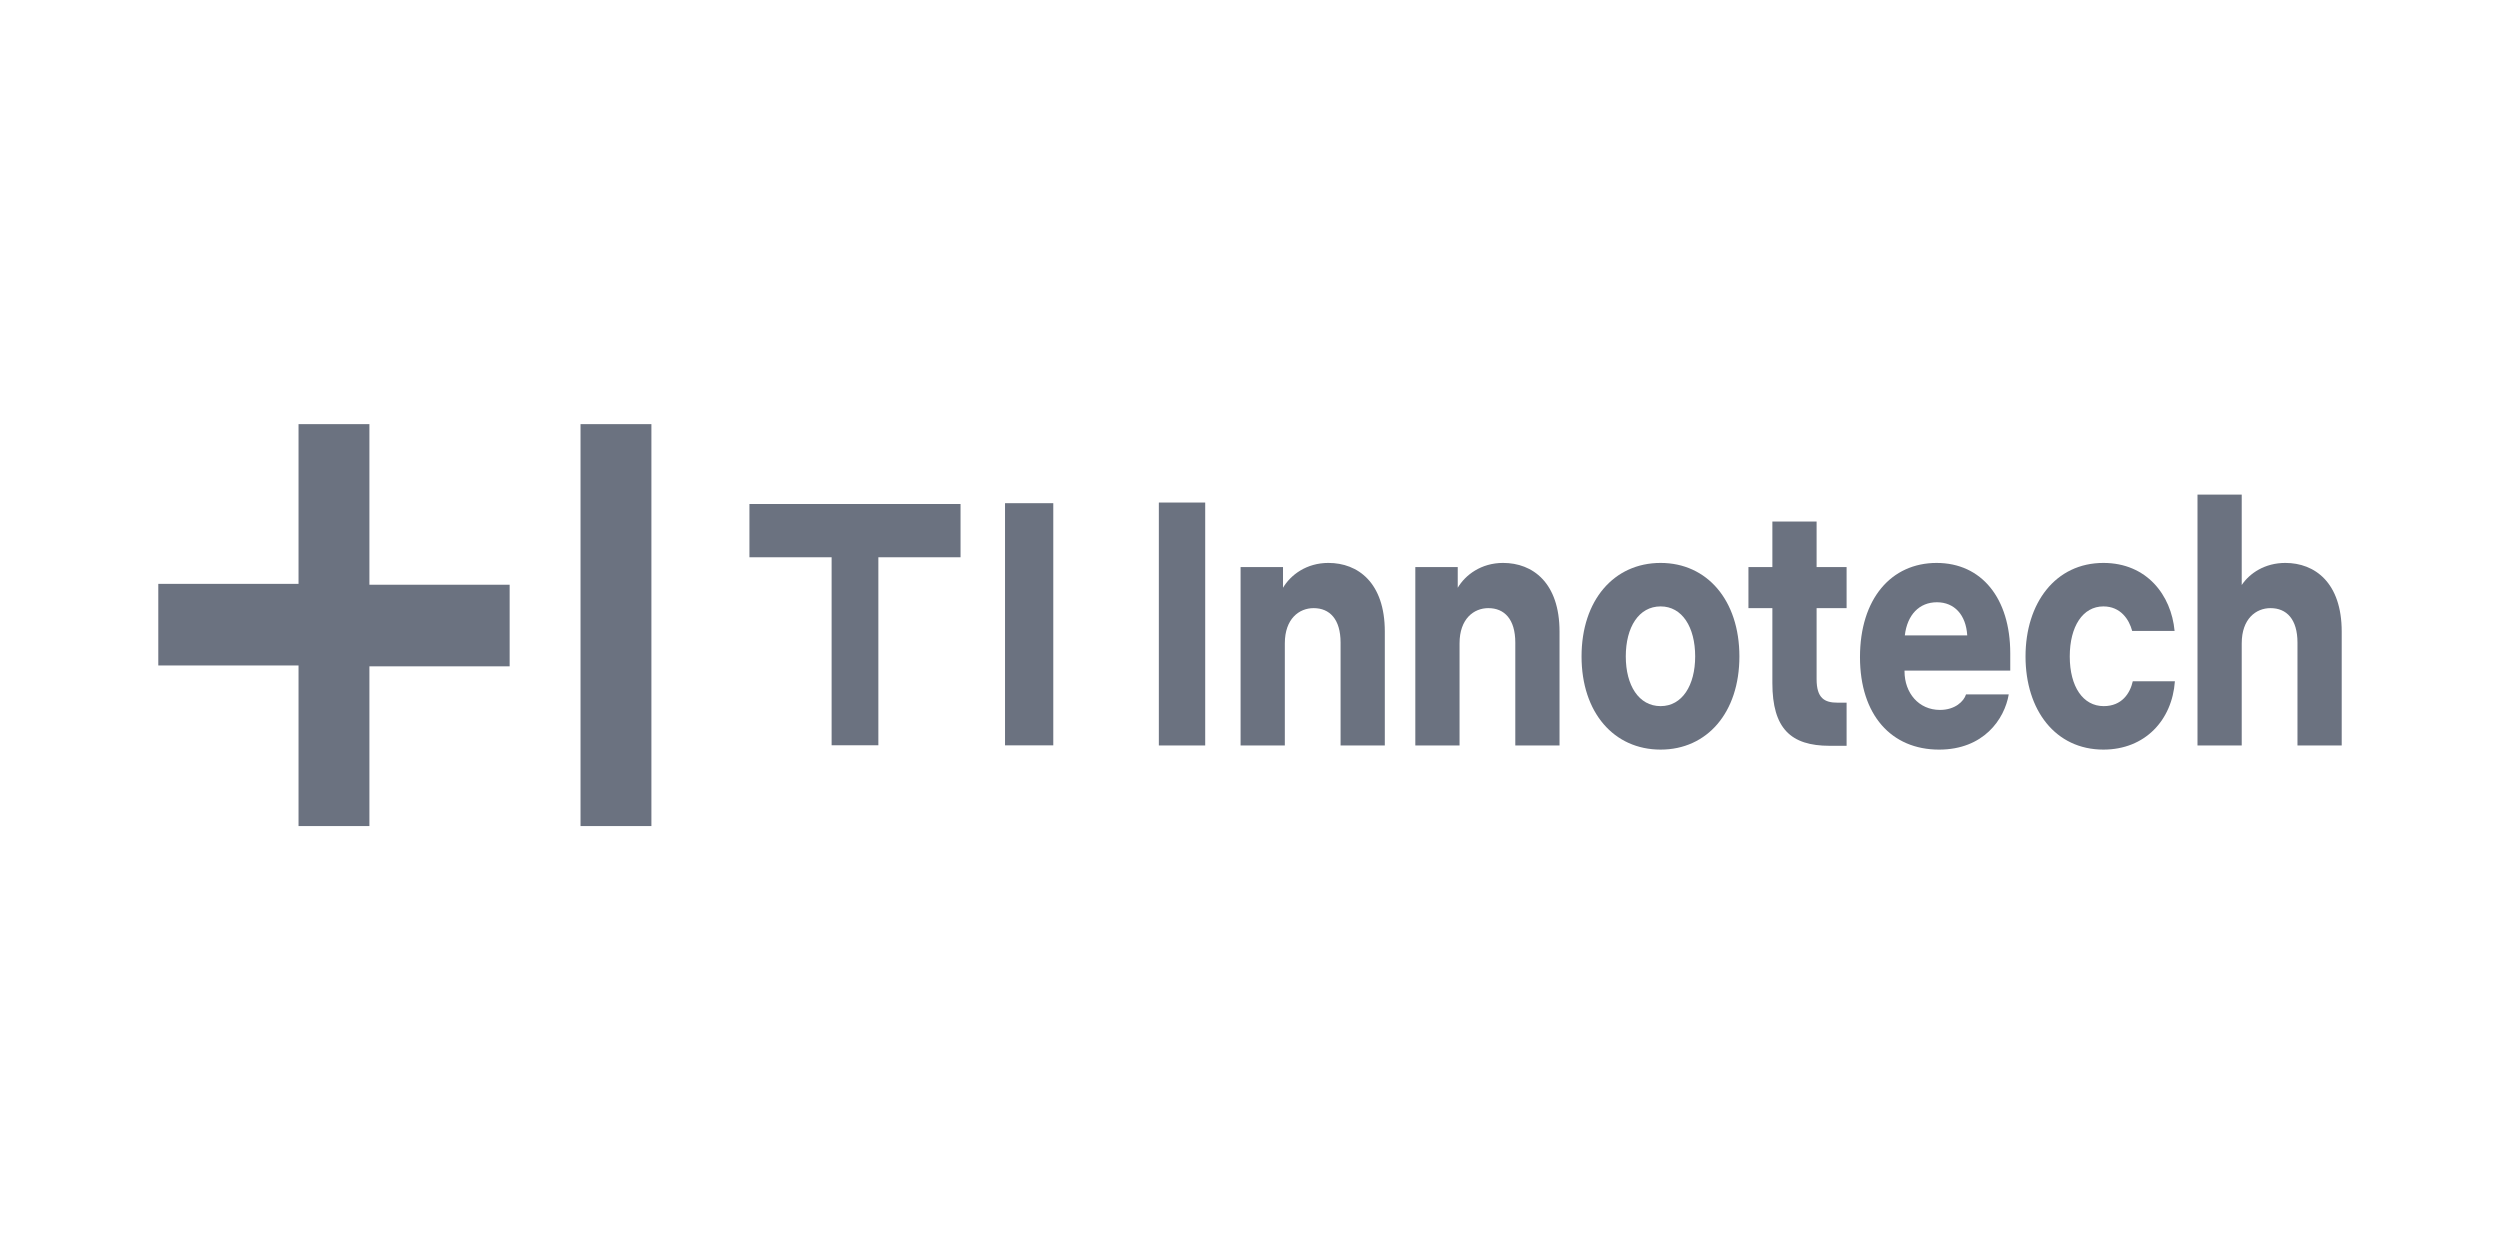 <?xml version="1.0" encoding="UTF-8" standalone="no"?>
<svg
   viewBox="0 0 350 175"
   version="1.1"
   id="svg11"
   width="350"
   height="175"
   fill="#6b7280"
   xmlns="http://www.w3.org/2000/svg">

  <g

     transform="matrix(1,0,0,1.031,20.561,57.836)">
    <path
       d="M 31.156,23.305 H 50.79 V 34.383 H 31.156 V 56.072 H 21.234 V 34.266 H 1.6 V 23.189 H 21.234 V 1.5 h 9.923 z M 60.713,1.5 v 54.572 h 9.923 V 1.5 Z"
       id="path1"
       style="stroke-width:1.109" />
    <path
       d="M 113.915,12.341 H 84.359 V 19.57 h 11.506 v 25.537 h 6.545 V 19.57 h 11.506 z"
       id="path2"
       style="stroke-width:1.109" />
    <path
       d="m 126.899,12.231 h -6.756 v 7.346 25.537 h 6.756 z"
       id="path3"
       style="stroke-width:1.109" />
    <path
       d="m 141.678,12.143 h 6.49 v 32.987 h -6.49 z"
       id="path4"
       style="stroke-width:1.109" />
    <path
       d="m 165.423,20.343 c 4.114,0 7.89,2.671 7.89,9.324 v 15.463 h -6.193 V 31.167 c 0,-3.186 -1.527,-4.686 -3.775,-4.686 -2.036,0 -4.03,1.453 -4.03,4.779 V 45.13 H 153.121 v -24.225 h 5.939 v 2.811 c 1.061,-1.734 3.266,-3.374 6.363,-3.374 z"
       id="path5"
       style="stroke-width:1.109" />
    <path
       d="m 189.883,20.343 c 4.115,0 7.89,2.671 7.89,9.324 v 15.463 h -6.192 V 31.167 c 0,-3.186 -1.527,-4.686 -3.776,-4.686 -2.035,0 -4.029,1.453 -4.029,4.779 v 13.869 h -6.193 v -24.225 h 5.939 v 2.811 c 1.06,-1.734 3.266,-3.374 6.362,-3.374 z"
       id="path6"
       style="stroke-width:1.109" />
    <path
       d="m 211.927,20.343 c 6.49,0 11.028,5.06 11.028,12.698 0,7.638 -4.538,12.651 -11.028,12.651 -6.532,0 -11.071,-5.014 -11.071,-12.651 0,-7.637 4.539,-12.698 11.071,-12.698 z m 0,19.445 c 3.012,0 4.836,-2.811 4.836,-6.747 0,-3.983 -1.824,-6.794 -4.836,-6.794 -3.054,0 -4.878,2.811 -4.878,6.794 0,3.936 1.824,6.747 4.878,6.747 z"
       id="path7"
       style="stroke-width:1.109" />
    <path
       d="m 237.963,20.905 v 5.576 h -4.199 v 9.652 c 0,2.577 1.103,3.186 2.926,3.186 h 1.273 v 5.857 h -2.375 c -5.43,0 -8.017,-2.343 -8.017,-8.528 V 26.481 h -3.35 v -5.576 h 3.35 V 14.72 h 6.193 v 6.185 z"
       id="path8"
       style="stroke-width:1.109" />
    <path
       d="m 260.875,32.619 v 2.343 h -14.803 v 0.094 c 0,2.952 1.993,5.248 4.962,5.248 2.121,0 3.35,-1.171 3.648,-2.108 h 5.981 c -0.594,3.374 -3.521,7.497 -9.757,7.497 -6.659,0 -11.07,-4.686 -11.07,-12.557 0,-7.919 4.368,-12.792 10.731,-12.792 6.278,0 10.307,4.779 10.307,12.276 z m -10.265,-6.935 c -2.461,0 -4.157,1.687 -4.496,4.498 h 8.737 c -0.169,-2.765 -1.781,-4.498 -4.241,-4.498 z"
       id="path9"
       style="stroke-width:1.109" />
    <path
       d="m 273.957,39.788 c 2.545,0 3.69,-1.734 4.072,-3.374 h 5.895 c -0.381,5.248 -4.157,9.278 -10.01,9.278 -6.702,0 -10.901,-5.342 -10.901,-12.651 0,-7.263 4.199,-12.698 10.901,-12.698 6.065,0 9.501,4.358 9.968,9.231 h -5.939 c -0.423,-1.546 -1.612,-3.327 -4.029,-3.327 -2.884,0 -4.708,2.718 -4.708,6.794 0,4.123 1.866,6.747 4.75,6.747 z"
       id="path10"
       style="stroke-width:1.109" />
    <path
       d="m 299.389,20.343 c 4.115,0 7.89,2.671 7.89,9.324 v 15.463 h -6.193 V 31.167 c 0,-3.186 -1.526,-4.686 -3.775,-4.686 -2.036,0 -4.03,1.453 -4.03,4.779 v 13.869 h -6.192 v -34.064 h 6.192 v 12.276 c 1.103,-1.593 3.224,-2.999 6.109,-2.999 z"
       id="path11"
       style="stroke-width:1.109" />
  </g>
</svg>
